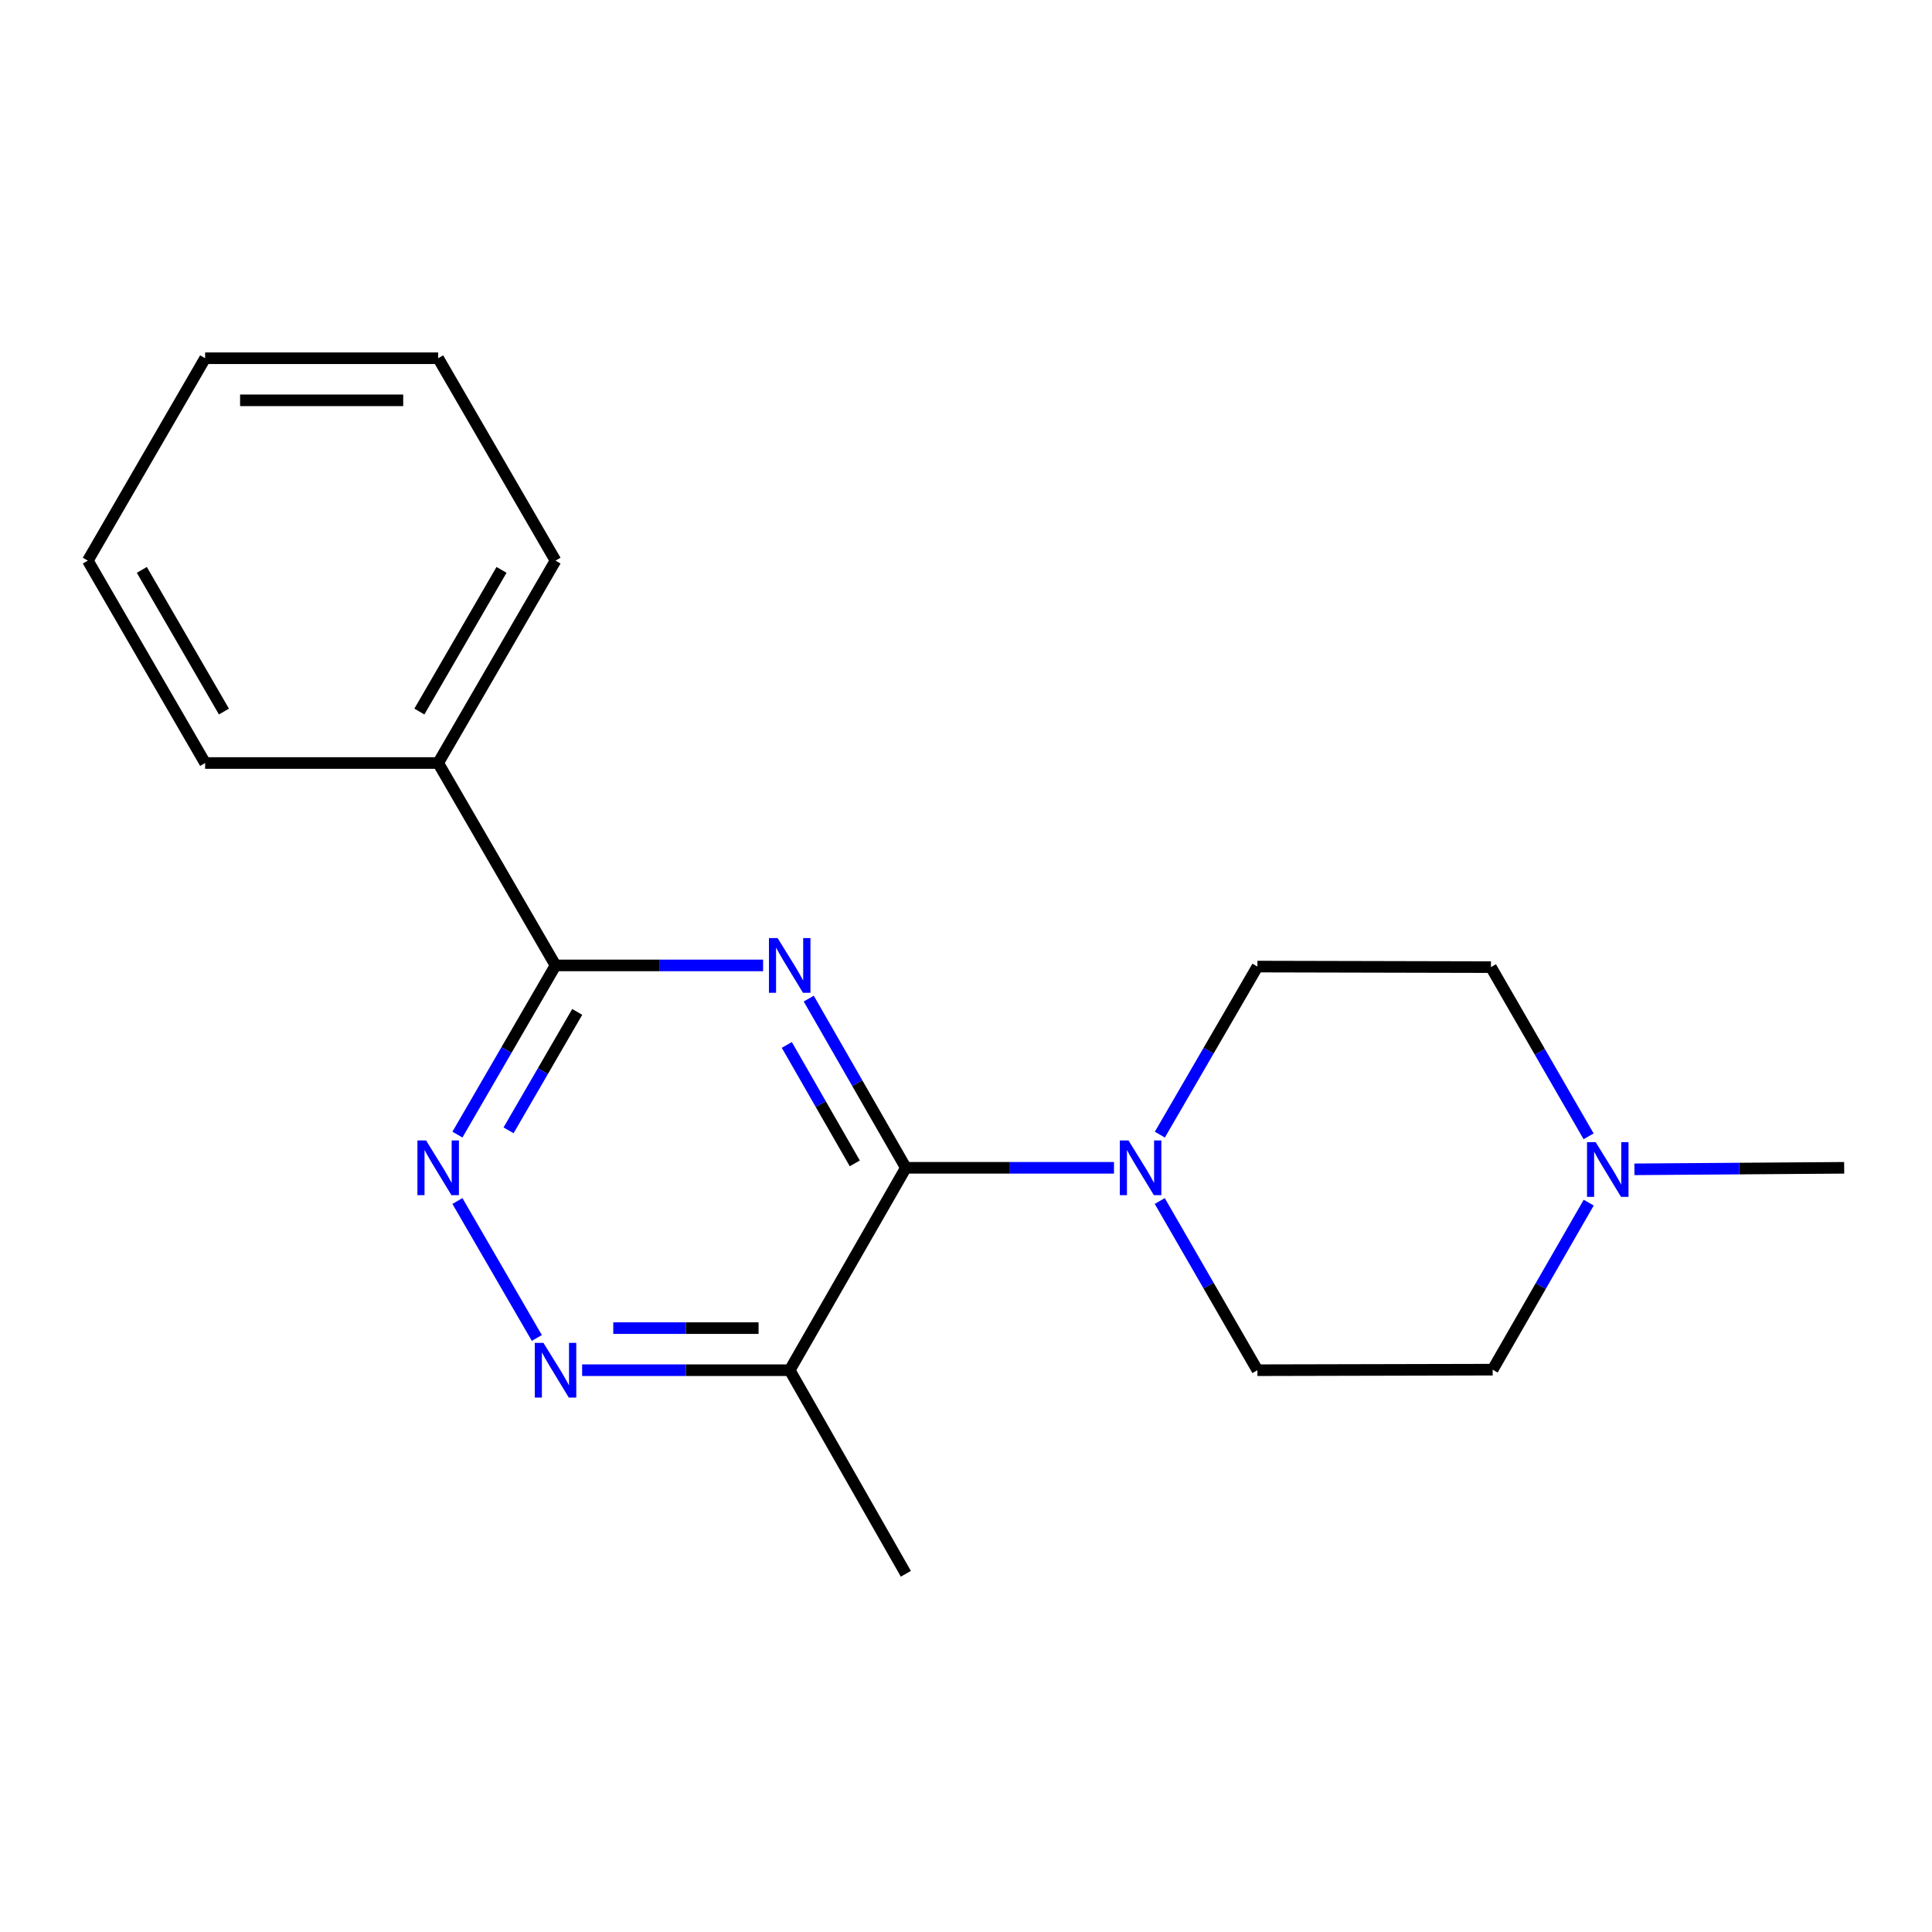 <?xml version='1.0' encoding='iso-8859-1'?>
<svg version='1.1' baseProfile='full'
              xmlns='http://www.w3.org/2000/svg'
                      xmlns:rdkit='http://www.rdkit.org/xml'
                      xmlns:xlink='http://www.w3.org/1999/xlink'
                  xml:space='preserve'
width='1000px' height='1000px' viewBox='0 0 1000 1000'>
<!-- END OF HEADER -->
<rect style='opacity:1.0;fill:#FFFFFF;stroke:none' width='1000' height='1000' x='0' y='0'> </rect>
<path class='bond-0' d='M 418.607,516.877 L 443.74,560.667' style='fill:none;fill-rule:evenodd;stroke:#0000FF;stroke-width:6px;stroke-linecap:butt;stroke-linejoin:miter;stroke-opacity:1' />
<path class='bond-0' d='M 443.74,560.667 L 468.872,604.457' style='fill:none;fill-rule:evenodd;stroke:#000000;stroke-width:6px;stroke-linecap:butt;stroke-linejoin:miter;stroke-opacity:1' />
<path class='bond-0' d='M 407.253,540.858 L 424.846,571.511' style='fill:none;fill-rule:evenodd;stroke:#0000FF;stroke-width:6px;stroke-linecap:butt;stroke-linejoin:miter;stroke-opacity:1' />
<path class='bond-0' d='M 424.846,571.511 L 442.439,602.164' style='fill:none;fill-rule:evenodd;stroke:#000000;stroke-width:6px;stroke-linecap:butt;stroke-linejoin:miter;stroke-opacity:1' />
<path class='bond-1' d='M 394.977,499.697 L 341.259,499.697' style='fill:none;fill-rule:evenodd;stroke:#0000FF;stroke-width:6px;stroke-linecap:butt;stroke-linejoin:miter;stroke-opacity:1' />
<path class='bond-1' d='M 341.259,499.697 L 287.541,499.697' style='fill:none;fill-rule:evenodd;stroke:#000000;stroke-width:6px;stroke-linecap:butt;stroke-linejoin:miter;stroke-opacity:1' />
<path class='bond-2' d='M 468.872,604.457 L 522.732,604.457' style='fill:none;fill-rule:evenodd;stroke:#000000;stroke-width:6px;stroke-linecap:butt;stroke-linejoin:miter;stroke-opacity:1' />
<path class='bond-2' d='M 522.732,604.457 L 576.592,604.457' style='fill:none;fill-rule:evenodd;stroke:#0000FF;stroke-width:6px;stroke-linecap:butt;stroke-linejoin:miter;stroke-opacity:1' />
<path class='bond-5' d='M 468.872,604.457 L 408.747,709.216' style='fill:none;fill-rule:evenodd;stroke:#000000;stroke-width:6px;stroke-linecap:butt;stroke-linejoin:miter;stroke-opacity:1' />
<path class='bond-3' d='M 287.541,499.697 L 262.152,543.483' style='fill:none;fill-rule:evenodd;stroke:#000000;stroke-width:6px;stroke-linecap:butt;stroke-linejoin:miter;stroke-opacity:1' />
<path class='bond-3' d='M 262.152,543.483 L 236.764,587.269' style='fill:none;fill-rule:evenodd;stroke:#0000FF;stroke-width:6px;stroke-linecap:butt;stroke-linejoin:miter;stroke-opacity:1' />
<path class='bond-3' d='M 298.77,523.76 L 280.998,554.411' style='fill:none;fill-rule:evenodd;stroke:#000000;stroke-width:6px;stroke-linecap:butt;stroke-linejoin:miter;stroke-opacity:1' />
<path class='bond-3' d='M 280.998,554.411 L 263.226,585.061' style='fill:none;fill-rule:evenodd;stroke:#0000FF;stroke-width:6px;stroke-linecap:butt;stroke-linejoin:miter;stroke-opacity:1' />
<path class='bond-9' d='M 287.541,499.697 L 226.798,394.938' style='fill:none;fill-rule:evenodd;stroke:#000000;stroke-width:6px;stroke-linecap:butt;stroke-linejoin:miter;stroke-opacity:1' />
<path class='bond-7' d='M 600.337,587.286 L 625.585,543.794' style='fill:none;fill-rule:evenodd;stroke:#0000FF;stroke-width:6px;stroke-linecap:butt;stroke-linejoin:miter;stroke-opacity:1' />
<path class='bond-7' d='M 625.585,543.794 L 650.833,500.303' style='fill:none;fill-rule:evenodd;stroke:#000000;stroke-width:6px;stroke-linecap:butt;stroke-linejoin:miter;stroke-opacity:1' />
<path class='bond-8' d='M 600.287,621.641 L 625.56,665.428' style='fill:none;fill-rule:evenodd;stroke:#0000FF;stroke-width:6px;stroke-linecap:butt;stroke-linejoin:miter;stroke-opacity:1' />
<path class='bond-8' d='M 625.56,665.428 L 650.833,709.216' style='fill:none;fill-rule:evenodd;stroke:#000000;stroke-width:6px;stroke-linecap:butt;stroke-linejoin:miter;stroke-opacity:1' />
<path class='bond-4' d='M 236.764,621.644 L 277.863,692.525' style='fill:none;fill-rule:evenodd;stroke:#0000FF;stroke-width:6px;stroke-linecap:butt;stroke-linejoin:miter;stroke-opacity:1' />
<path class='bond-19' d='M 301.311,709.216 L 355.029,709.216' style='fill:none;fill-rule:evenodd;stroke:#0000FF;stroke-width:6px;stroke-linecap:butt;stroke-linejoin:miter;stroke-opacity:1' />
<path class='bond-19' d='M 355.029,709.216 L 408.747,709.216' style='fill:none;fill-rule:evenodd;stroke:#000000;stroke-width:6px;stroke-linecap:butt;stroke-linejoin:miter;stroke-opacity:1' />
<path class='bond-19' d='M 317.426,687.431 L 355.029,687.431' style='fill:none;fill-rule:evenodd;stroke:#0000FF;stroke-width:6px;stroke-linecap:butt;stroke-linejoin:miter;stroke-opacity:1' />
<path class='bond-19' d='M 355.029,687.431 L 392.632,687.431' style='fill:none;fill-rule:evenodd;stroke:#000000;stroke-width:6px;stroke-linecap:butt;stroke-linejoin:miter;stroke-opacity:1' />
<path class='bond-12' d='M 408.747,709.216 L 468.872,814.58' style='fill:none;fill-rule:evenodd;stroke:#000000;stroke-width:6px;stroke-linecap:butt;stroke-linejoin:miter;stroke-opacity:1' />
<path class='bond-6' d='M 822.315,622.488 L 797.456,665.713' style='fill:none;fill-rule:evenodd;stroke:#0000FF;stroke-width:6px;stroke-linecap:butt;stroke-linejoin:miter;stroke-opacity:1' />
<path class='bond-6' d='M 797.456,665.713 L 772.597,708.937' style='fill:none;fill-rule:evenodd;stroke:#000000;stroke-width:6px;stroke-linecap:butt;stroke-linejoin:miter;stroke-opacity:1' />
<path class='bond-13' d='M 845.976,605.24 L 900.261,604.849' style='fill:none;fill-rule:evenodd;stroke:#0000FF;stroke-width:6px;stroke-linecap:butt;stroke-linejoin:miter;stroke-opacity:1' />
<path class='bond-13' d='M 900.261,604.849 L 954.545,604.457' style='fill:none;fill-rule:evenodd;stroke:#000000;stroke-width:6px;stroke-linecap:butt;stroke-linejoin:miter;stroke-opacity:1' />
<path class='bond-20' d='M 822.259,588.156 L 796.986,544.369' style='fill:none;fill-rule:evenodd;stroke:#0000FF;stroke-width:6px;stroke-linecap:butt;stroke-linejoin:miter;stroke-opacity:1' />
<path class='bond-20' d='M 796.986,544.369 L 771.713,500.581' style='fill:none;fill-rule:evenodd;stroke:#000000;stroke-width:6px;stroke-linecap:butt;stroke-linejoin:miter;stroke-opacity:1' />
<path class='bond-10' d='M 650.833,500.303 L 771.713,500.581' style='fill:none;fill-rule:evenodd;stroke:#000000;stroke-width:6px;stroke-linecap:butt;stroke-linejoin:miter;stroke-opacity:1' />
<path class='bond-11' d='M 650.833,709.216 L 772.597,708.937' style='fill:none;fill-rule:evenodd;stroke:#000000;stroke-width:6px;stroke-linecap:butt;stroke-linejoin:miter;stroke-opacity:1' />
<path class='bond-14' d='M 226.798,394.938 L 287.541,290.179' style='fill:none;fill-rule:evenodd;stroke:#000000;stroke-width:6px;stroke-linecap:butt;stroke-linejoin:miter;stroke-opacity:1' />
<path class='bond-14' d='M 217.064,368.297 L 259.584,294.966' style='fill:none;fill-rule:evenodd;stroke:#000000;stroke-width:6px;stroke-linecap:butt;stroke-linejoin:miter;stroke-opacity:1' />
<path class='bond-15' d='M 226.798,394.938 L 106.173,394.938' style='fill:none;fill-rule:evenodd;stroke:#000000;stroke-width:6px;stroke-linecap:butt;stroke-linejoin:miter;stroke-opacity:1' />
<path class='bond-16' d='M 287.541,290.179 L 226.798,185.42' style='fill:none;fill-rule:evenodd;stroke:#000000;stroke-width:6px;stroke-linecap:butt;stroke-linejoin:miter;stroke-opacity:1' />
<path class='bond-17' d='M 106.173,394.938 L 45.455,290.179' style='fill:none;fill-rule:evenodd;stroke:#000000;stroke-width:6px;stroke-linecap:butt;stroke-linejoin:miter;stroke-opacity:1' />
<path class='bond-17' d='M 115.913,368.3 L 73.41,294.969' style='fill:none;fill-rule:evenodd;stroke:#000000;stroke-width:6px;stroke-linecap:butt;stroke-linejoin:miter;stroke-opacity:1' />
<path class='bond-21' d='M 226.798,185.42 L 106.173,185.42' style='fill:none;fill-rule:evenodd;stroke:#000000;stroke-width:6px;stroke-linecap:butt;stroke-linejoin:miter;stroke-opacity:1' />
<path class='bond-21' d='M 208.704,207.204 L 124.267,207.204' style='fill:none;fill-rule:evenodd;stroke:#000000;stroke-width:6px;stroke-linecap:butt;stroke-linejoin:miter;stroke-opacity:1' />
<path class='bond-18' d='M 45.455,290.179 L 106.173,185.42' style='fill:none;fill-rule:evenodd;stroke:#000000;stroke-width:6px;stroke-linecap:butt;stroke-linejoin:miter;stroke-opacity:1' />
<path  class='atom-0' d='M 402.487 485.537
L 411.767 500.537
Q 412.687 502.017, 414.167 504.697
Q 415.647 507.377, 415.727 507.537
L 415.727 485.537
L 419.487 485.537
L 419.487 513.857
L 415.607 513.857
L 405.647 497.457
Q 404.487 495.537, 403.247 493.337
Q 402.047 491.137, 401.687 490.457
L 401.687 513.857
L 398.007 513.857
L 398.007 485.537
L 402.487 485.537
' fill='#0000FF'/>
<path  class='atom-3' d='M 584.109 590.297
L 593.389 605.297
Q 594.309 606.777, 595.789 609.457
Q 597.269 612.137, 597.349 612.297
L 597.349 590.297
L 601.109 590.297
L 601.109 618.617
L 597.229 618.617
L 587.269 602.217
Q 586.109 600.297, 584.869 598.097
Q 583.669 595.897, 583.309 595.217
L 583.309 618.617
L 579.629 618.617
L 579.629 590.297
L 584.109 590.297
' fill='#0000FF'/>
<path  class='atom-4' d='M 220.538 590.297
L 229.818 605.297
Q 230.738 606.777, 232.218 609.457
Q 233.698 612.137, 233.778 612.297
L 233.778 590.297
L 237.538 590.297
L 237.538 618.617
L 233.658 618.617
L 223.698 602.217
Q 222.538 600.297, 221.298 598.097
Q 220.098 595.897, 219.738 595.217
L 219.738 618.617
L 216.058 618.617
L 216.058 590.297
L 220.538 590.297
' fill='#0000FF'/>
<path  class='atom-5' d='M 281.281 695.056
L 290.561 710.056
Q 291.481 711.536, 292.961 714.216
Q 294.441 716.896, 294.521 717.056
L 294.521 695.056
L 298.281 695.056
L 298.281 723.376
L 294.401 723.376
L 284.441 706.976
Q 283.281 705.056, 282.041 702.856
Q 280.841 700.656, 280.481 699.976
L 280.481 723.376
L 276.801 723.376
L 276.801 695.056
L 281.281 695.056
' fill='#0000FF'/>
<path  class='atom-7' d='M 825.917 591.18
L 835.197 606.18
Q 836.117 607.66, 837.597 610.34
Q 839.077 613.02, 839.157 613.18
L 839.157 591.18
L 842.917 591.18
L 842.917 619.5
L 839.037 619.5
L 829.077 603.1
Q 827.917 601.18, 826.677 598.98
Q 825.477 596.78, 825.117 596.1
L 825.117 619.5
L 821.437 619.5
L 821.437 591.18
L 825.917 591.18
' fill='#0000FF'/>
</svg>
